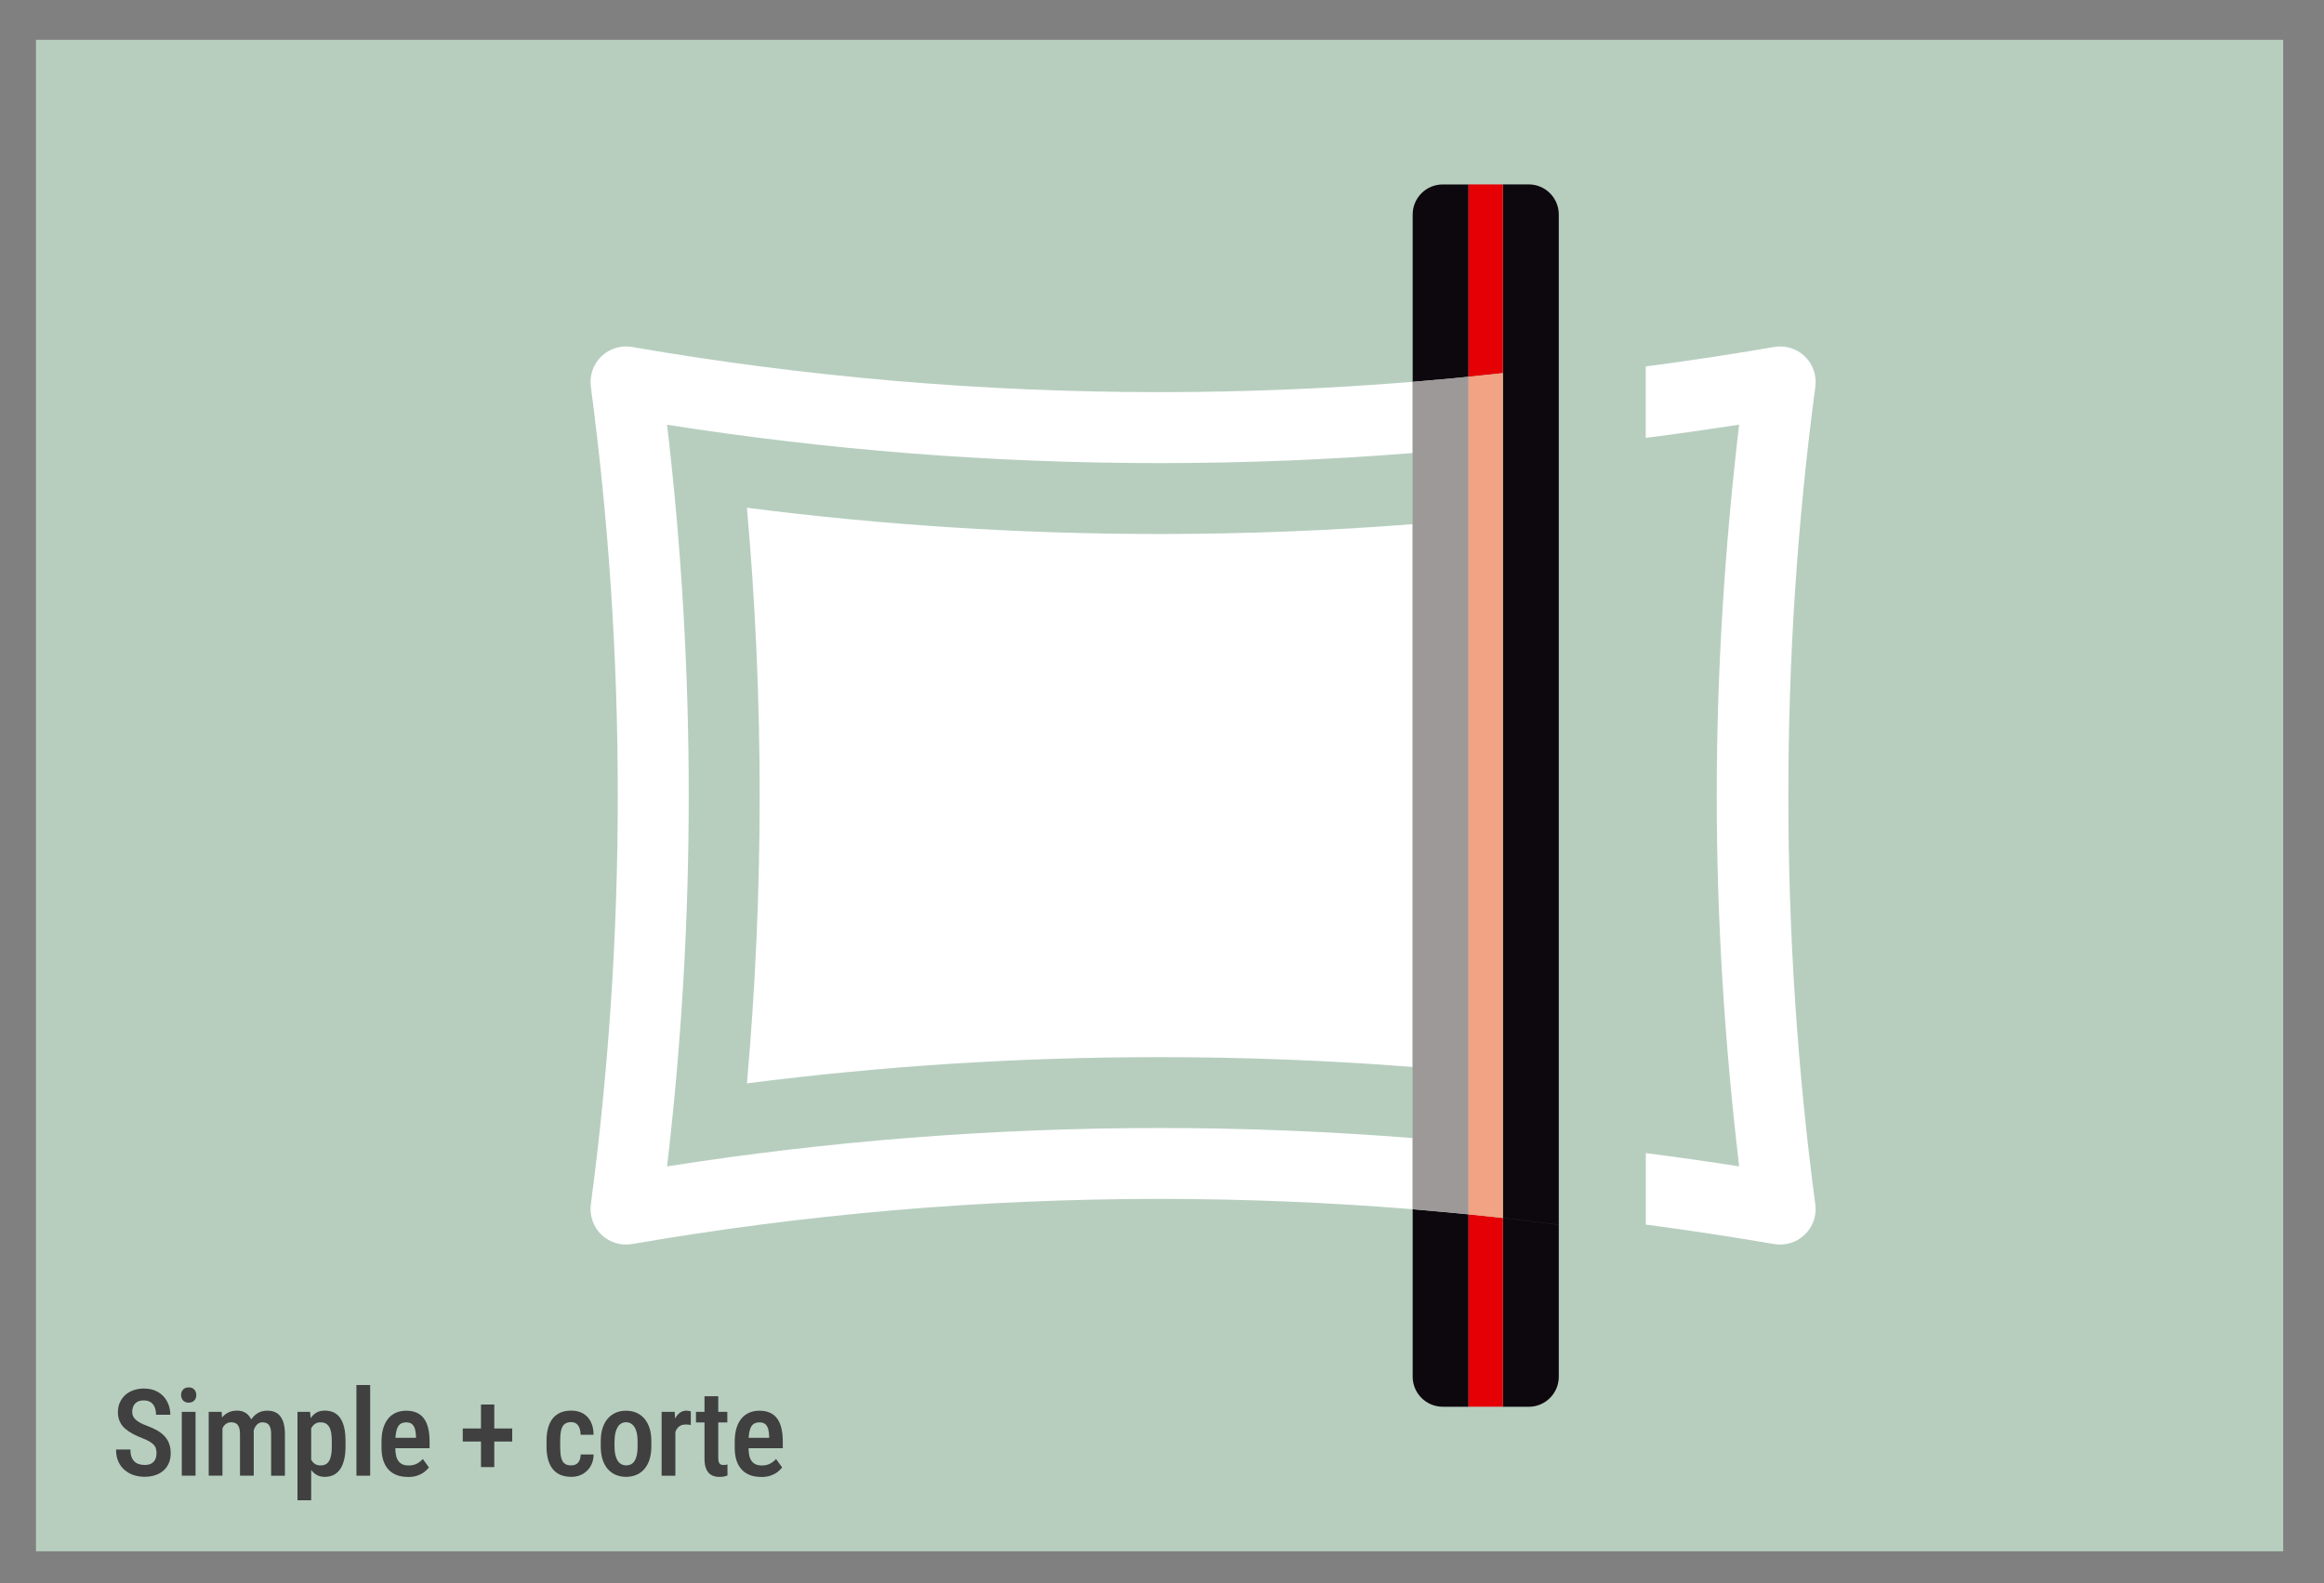 <svg xmlns="http://www.w3.org/2000/svg" viewBox="0 0 461.24 314.21"><rect x="0" y="0" width="461.24" height="314.21" fill="#808080" stroke="none"/><defs><style>      .cls-1 {        fill: #b7cebf;      }      .cls-2 {        fill: #e50005;      }      .cls-3 {        fill: #9e9999;      }      .cls-4 {        fill: #f1a383;      }      .cls-5 {        fill: #fff;      }      .cls-6 {        fill: #0d080e;      }      .cls-7 {        fill: #404040;      }    </style></defs><g id="Fons"><g><rect class="cls-1" x="7.14" y="7.9" width="446" height="300"></rect><g><path class="cls-5" d="M136.69,157.9c0,24.9-1.46,49.47-4.3,73.61,31.85-5.01,64.51-7.62,97.76-7.62,16.91,0,33.65.68,50.22,2v14.12c-16.56-1.35-33.31-2.05-50.22-2.05-35.71,0-70.69,3.08-104.71,8.96-2.2.38-4.47-.32-6.08-1.86-1.61-1.55-2.39-3.79-2.1-6,3.53-26.55,5.35-53.64,5.35-81.17s-1.82-54.61-5.35-81.16c-.29-2.22.49-4.45,2.1-6,1.61-1.55,3.88-2.24,6.08-1.86,34.02,5.89,69.01,8.96,104.71,8.96,16.91,0,33.66-.7,50.22-2.04v14.13c-16.56,1.32-33.31,2-50.22,2-33.25,0-65.9-2.61-97.76-7.62,2.84,24.14,4.3,48.71,4.3,73.61ZM280.36,211.77c-16.57-1.29-33.32-1.95-50.22-1.95-27.74,0-55.08,1.77-81.9,5.21,1.67-18.82,2.53-37.88,2.53-57.12s-.85-38.3-2.53-57.13c26.82,3.44,54.16,5.21,81.9,5.21,16.9,0,33.65-.66,50.22-1.95v107.74ZM345.15,84.28c-6.14.96-12.31,1.84-18.52,2.63v-14.18c8.55-1.11,17.04-2.41,25.48-3.86,2.2-.38,4.47.31,6.08,1.85,1.61,1.55,2.39,3.79,2.1,6.01-3.54,26.55-5.36,53.65-5.36,81.17,0,27.51,1.82,54.62,5.35,81.16.3,2.22-.49,4.46-2.1,6-1.6,1.55-3.87,2.24-6.07,1.86-8.43-1.44-16.93-2.74-25.47-3.86v-14.19c6.21.8,12.37,1.67,18.53,2.64-2.85-24.15-4.46-48.71-4.45-73.62,0-24.9,1.61-49.46,4.44-73.61Z"></path><path class="cls-6" d="M286.34,75.27c-1.99.18-3.98.36-5.97.52v-33.21c0-3.3,2.67-5.97,5.97-5.97h5.12v38.18c-1.7.17-3.41.33-5.12.49ZM303.4,73.47c-1.7.2-3.41.4-5.12.59v-37.46h5.12c3.3,0,5.97,2.68,5.97,5.97v30.16c-1.99.26-3.98.5-5.97.74ZM303.4,279.21h-5.12v-37.46c1.71.19,3.42.38,5.12.59,1.99.24,3.99.49,5.97.75v30.16c0,3.29-2.67,5.97-5.97,5.97ZM286.34,279.21c-3.3,0-5.97-2.68-5.97-5.97v-33.22c1.99.17,3.99.33,5.97.52,1.71.15,3.41.32,5.12.49v38.18h-5.12ZM303.4,242.33c-1.7-.2-3.41-.39-5.12-.59V74.06c1.71-.19,3.42-.38,5.12-.59,1.99-.24,3.99-.48,5.97-.74v170.35c-1.99-.26-3.98-.5-5.97-.75Z"></path><path class="cls-2" d="M291.45,74.78v-38.18h6.83v37.46c-2.27.25-4.55.49-6.83.72ZM298.28,241.74v37.46h-6.83v-38.18c2.28.23,4.56.46,6.83.72Z"></path><path class="cls-3" d="M280.36,240.02V75.78c1.99-.16,3.99-.34,5.97-.52,1.71-.16,3.41-.32,5.12-.49v166.25c-1.7-.17-3.41-.33-5.12-.49-1.99-.19-3.98-.35-5.97-.52Z"></path><path class="cls-4" d="M291.45,74.78c2.28-.23,4.56-.47,6.83-.72v167.69c-2.27-.25-4.55-.49-6.83-.72V74.78Z"></path></g></g></g><g id="Capa_1" data-name="Capa 1"><g><path class="cls-7" d="M31.07,288.49c0-.35-.04-.67-.11-.94s-.21-.53-.42-.76-.49-.45-.86-.67-.85-.44-1.44-.67c-.67-.26-1.3-.54-1.88-.85s-1.09-.66-1.54-1.05-.79-.86-1.04-1.39-.38-1.15-.38-1.85.12-1.33.37-1.9.6-1.07,1.05-1.49,1-.74,1.63-.97,1.33-.35,2.1-.35c1.1,0,2.04.23,2.83.7s1.39,1.1,1.8,1.89.63,1.66.63,2.62h-2.84c0-.55-.09-1.05-.26-1.48s-.44-.77-.8-1.01-.82-.36-1.39-.36c-.52,0-.96.1-1.29.3s-.59.48-.75.83-.24.75-.24,1.21c0,.31.07.6.2.85s.32.49.57.7.55.41.91.6.77.37,1.24.54c.8.29,1.49.61,2.09.96s1.08.74,1.47,1.18.68.92.87,1.47.29,1.17.29,1.86-.12,1.34-.36,1.92-.58,1.06-1.04,1.47-1,.72-1.64.94-1.36.33-2.16.33c-.73,0-1.44-.11-2.12-.33s-1.28-.55-1.81-1-.95-1.01-1.26-1.69-.46-1.48-.46-2.39h2.85c0,.55.07,1.01.2,1.4s.33.7.58.95.55.43.9.54.74.17,1.17.17c.53,0,.97-.1,1.31-.29s.59-.46.76-.8.25-.74.25-1.2Z"></path><path class="cls-7" d="M35.94,276.89c0-.44.13-.8.4-1.09s.64-.43,1.11-.43.85.14,1.11.43.4.65.4,1.09-.13.79-.4,1.08-.64.43-1.11.43-.85-.14-1.11-.43-.4-.65-.4-1.08ZM38.81,280.22v12.68h-2.73v-12.68h2.73Z"></path><path class="cls-7" d="M44.15,282.8v10.1h-2.73v-12.68h2.57l.16,2.58ZM43.7,286.1h-.93c-.02-.88.06-1.7.24-2.44s.44-1.39.8-1.95.8-.98,1.35-1.28,1.17-.45,1.88-.45c.48,0,.92.08,1.32.25s.75.43,1.05.79.53.82.7,1.38.25,1.24.25,2.04v8.45h-2.73v-8.19c0-.61-.07-1.09-.21-1.44s-.33-.6-.59-.74-.57-.22-.94-.22c-.4,0-.74.1-1.02.3s-.51.47-.68.82-.3.75-.38,1.21-.12.95-.12,1.47ZM50.18,285.38l-1.28.29c-.02-.77.06-1.5.23-2.19s.43-1.29.78-1.81.79-.93,1.31-1.23,1.14-.45,1.83-.45c.55,0,1.04.09,1.46.26s.8.45,1.1.83.54.86.7,1.46.24,1.32.24,2.17v8.19h-2.74v-8.2c0-.63-.07-1.12-.21-1.46s-.33-.58-.59-.72-.57-.21-.93-.21c-.31,0-.59.08-.83.24s-.44.38-.6.66-.29.61-.37.98-.12.77-.12,1.19Z"></path><path class="cls-7" d="M61.76,282.66v15.12h-2.72v-17.55h2.5l.22,2.44ZM68.58,286.06v1.01c0,.99-.09,1.87-.27,2.62s-.44,1.39-.79,1.9-.78.9-1.28,1.15-1.1.39-1.78.39c-.64,0-1.2-.14-1.67-.42s-.87-.68-1.19-1.18-.58-1.11-.77-1.81-.33-1.46-.42-2.29v-1.55c.09-.88.22-1.67.4-2.4s.44-1.35.76-1.87.72-.93,1.19-1.21,1.03-.42,1.68-.42,1.28.12,1.79.36.95.61,1.29,1.11.61,1.13.79,1.89.26,1.66.26,2.7ZM65.85,287.07v-1.01c0-.65-.04-1.21-.12-1.68s-.21-.86-.4-1.17-.41-.53-.69-.68-.62-.22-1.03-.22c-.36,0-.68.07-.95.22s-.5.35-.69.62-.34.57-.45.93-.18.74-.21,1.15v2.87c.07.5.19.96.35,1.38s.4.75.72,1,.73.38,1.25.38c.4,0,.74-.08,1.02-.23s.51-.39.69-.7.3-.71.39-1.18.12-1.03.12-1.67Z"></path><path class="cls-7" d="M73.47,274.9v18h-2.73v-18h2.73Z"></path><path class="cls-7" d="M80.91,293.14c-.82,0-1.55-.12-2.19-.37s-1.18-.61-1.63-1.1-.79-1.09-1.02-1.8-.35-1.54-.35-2.49v-1.22c0-1.07.12-1.99.37-2.77s.59-1.42,1.03-1.92.96-.87,1.55-1.11,1.25-.36,1.95-.36c.8,0,1.49.13,2.07.39s1.07.64,1.45,1.16.66,1.15.84,1.91.28,1.63.28,2.61v1.37h-8.23v-2.06h5.53v-.29c-.02-.58-.09-1.08-.21-1.49s-.33-.74-.6-.96-.66-.33-1.14-.33c-.35,0-.66.07-.94.2s-.5.35-.67.64-.31.69-.4,1.19-.14,1.11-.14,1.83v1.22c0,.63.06,1.17.17,1.61s.28.79.51,1.07.5.48.83.61.7.19,1.13.19c.63,0,1.18-.12,1.63-.36s.85-.55,1.19-.93l1.21,1.68c-.23.3-.53.6-.91.9s-.85.53-1.39.72-1.18.28-1.9.28Z"></path><path class="cls-7" d="M101.66,283.53v2.59h-9.82v-2.59h9.82ZM98.1,278.77v12.42h-2.64v-12.42h2.64Z"></path><path class="cls-7" d="M113.38,290.85c.35,0,.67-.07.94-.22s.5-.38.66-.7.25-.73.27-1.24h2.57c-.02.9-.22,1.68-.62,2.35s-.93,1.18-1.59,1.55-1.39.54-2.2.54-1.56-.13-2.19-.4-1.13-.66-1.54-1.18-.71-1.14-.91-1.88-.3-1.58-.3-2.54v-1.15c0-.95.1-1.79.3-2.53s.5-1.37.91-1.89.92-.91,1.54-1.18,1.34-.4,2.18-.4c.89,0,1.66.19,2.31.56s1.16.91,1.53,1.62.56,1.58.57,2.61h-2.57c-.02-.55-.1-1.01-.25-1.38s-.36-.65-.63-.84-.61-.28-1.01-.28c-.45,0-.81.08-1.1.25s-.5.41-.66.73-.26.71-.32,1.17-.09.97-.09,1.55v1.15c0,.59.03,1.12.08,1.58s.16.85.31,1.17.37.56.66.73.66.25,1.11.25Z"></path><path class="cls-7" d="M119.23,287.08v-1.02c0-.98.12-1.86.36-2.61s.59-1.39,1.04-1.9.98-.9,1.59-1.16,1.28-.39,2.02-.39,1.43.13,2.04.39,1.14.65,1.59,1.16.79,1.15,1.04,1.9.36,1.63.36,2.61v1.02c0,.98-.12,1.86-.36,2.61s-.59,1.39-1.04,1.9-.98.9-1.59,1.15-1.29.39-2.03.39-1.41-.13-2.02-.39-1.15-.64-1.6-1.15-.8-1.15-1.04-1.9-.36-1.63-.36-2.61ZM121.96,286.06v1.02c0,.63.05,1.19.16,1.66s.27.87.47,1.18.45.55.73.7.59.23.94.23c.38,0,.72-.08,1-.23s.52-.39.71-.7.33-.71.43-1.18.14-1.03.14-1.66v-1.02c0-.62-.05-1.17-.16-1.65s-.27-.87-.47-1.18-.45-.55-.73-.71-.6-.23-.94-.23-.64.08-.92.23-.52.39-.72.71-.36.71-.47,1.18-.16,1.02-.16,1.65Z"></path><path class="cls-7" d="M134.04,282.67v10.23h-2.73v-12.68h2.6l.13,2.45ZM137.1,280.14v2.7c-.17-.04-.33-.06-.51-.08s-.35-.02-.52-.02c-.38,0-.7.07-.97.2s-.5.32-.69.57-.33.55-.44.9-.17.75-.19,1.2l-.59.02c0-.8.06-1.54.19-2.22s.31-1.28.57-1.79.57-.91.96-1.2.83-.43,1.34-.43c.14,0,.3.02.48.05s.31.07.39.11Z"></path><path class="cls-7" d="M144.35,280.22v2.11h-6.22v-2.11h6.22ZM139.83,277.12h2.72v12.25c0,.39.04.69.13.89s.21.34.36.41.34.11.55.11c.16,0,.31-.01.46-.04s.26-.05.33-.08v2.2c-.2.08-.44.14-.7.2s-.59.08-.96.08c-.55,0-1.05-.12-1.49-.35s-.78-.61-1.03-1.14-.38-1.23-.38-2.1v-12.43Z"></path><path class="cls-7" d="M151.01,293.14c-.82,0-1.55-.12-2.19-.37s-1.18-.61-1.63-1.1-.79-1.09-1.02-1.8-.35-1.54-.35-2.49v-1.22c0-1.07.12-1.99.37-2.77s.59-1.42,1.03-1.92.96-.87,1.55-1.11,1.25-.36,1.95-.36c.8,0,1.49.13,2.07.39s1.07.64,1.45,1.16.66,1.15.84,1.91.28,1.63.28,2.61v1.37h-8.23v-2.06h5.53v-.29c-.02-.58-.09-1.08-.21-1.49s-.33-.74-.6-.96-.66-.33-1.14-.33c-.35,0-.66.07-.94.2s-.5.35-.67.64-.31.69-.4,1.19-.14,1.11-.14,1.83v1.22c0,.63.06,1.17.17,1.61s.28.79.51,1.07.5.48.83.61.7.19,1.13.19c.63,0,1.18-.12,1.63-.36s.85-.55,1.19-.93l1.21,1.68c-.23.3-.53.6-.91.9s-.85.53-1.39.72-1.18.28-1.9.28Z"></path></g></g></svg>